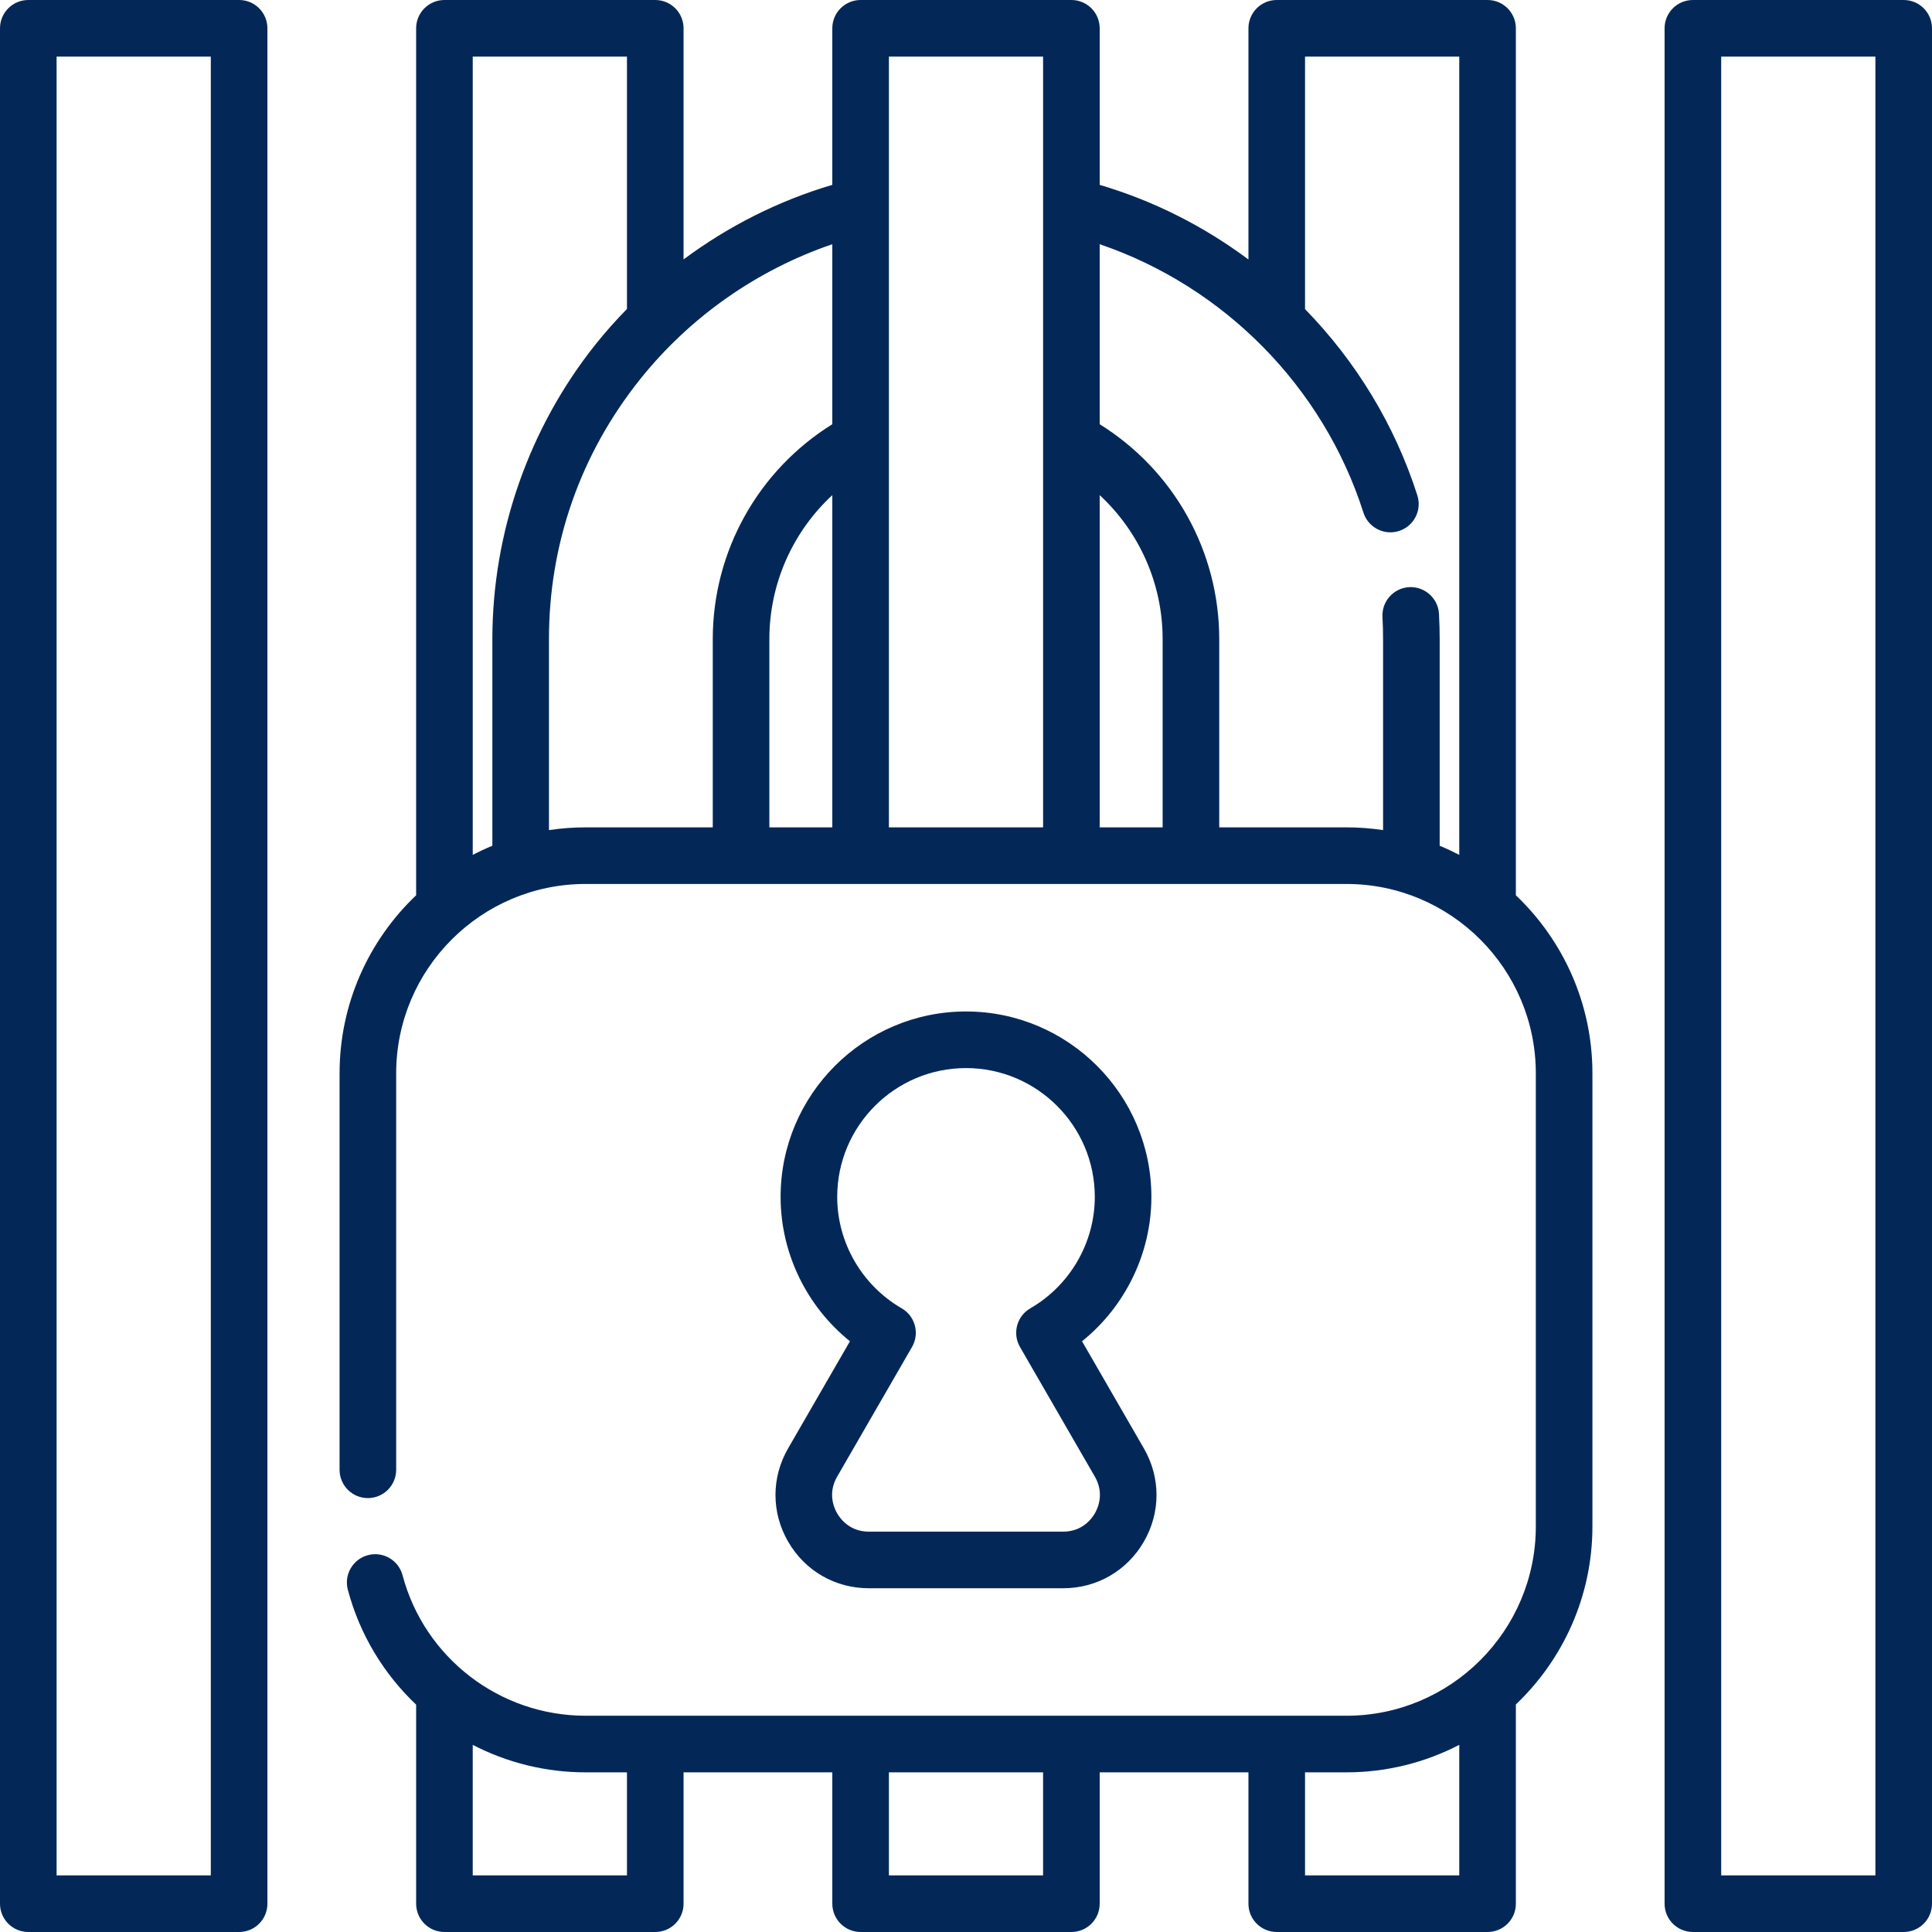 <?xml version="1.0" encoding="UTF-8"?>
<svg width="512px" height="512px" viewBox="0 0 512 512" version="1.1" xmlns="http://www.w3.org/2000/svg" xmlns:xlink="http://www.w3.org/1999/xlink">
    <title>lock</title>
    <g id="lock" stroke="none" stroke-width="1" fill="none" fill-rule="evenodd">
        <path d="M63.367,0 C67.51,0 70.867,3.358 70.867,7.5 L70.867,7.5 L70.867,504.5 C70.867,508.642 67.51,512 63.367,512 L63.367,512 L7.5,512 C3.357,512 1.84741111e-13,508.642 1.84741111e-13,504.5 L1.84741111e-13,504.5 L1.84741111e-13,7.5 C1.84741111e-13,3.358 3.357,0 7.5,0 L7.5,0 Z M504.5,0 C508.643,0 512,3.358 512,7.5 L512,7.5 L512,504.5 C512,508.642 508.643,512 504.5,512 L504.5,512 L448.633,512 C444.49,512 441.133,508.642 441.133,504.5 L441.133,504.5 L441.133,7.5 C441.133,3.358 444.49,0 448.633,0 L448.633,0 Z M173.65,0 C177.793,0 181.15,3.358 181.15,7.5 L181.15,7.5 L181.15,68.75 C193.017,59.917 206.382,53.179 220.57,48.989 L220.57,48.989 L220.57,7.5 C220.57,3.358 223.927,0 228.07,0 L228.07,0 L283.93,0 C288.073,0 291.43,3.358 291.43,7.5 L291.43,7.5 L291.43,48.992 C305.756,53.22 319.078,59.983 330.85,68.77 L330.85,68.77 L330.85,7.5 C330.85,3.358 334.207,0 338.35,0 L338.35,0 L394.22,0 C398.363,0 401.72,3.358 401.72,7.5 L401.72,7.5 L401.72,237.255 C414.204,249.138 422.01,265.895 422.01,284.45 L422.01,284.45 L422.01,404.509 C422.01,423.062 414.204,439.816 401.72,451.697 L401.72,451.697 L401.72,504.5 C401.72,508.642 398.363,512 394.22,512 L394.22,512 L338.35,512 C334.207,512 330.85,508.642 330.85,504.5 L330.85,504.5 L330.85,469.69 L291.43,469.69 L291.43,504.5 C291.43,508.642 288.073,512 283.93,512 L283.93,512 L228.071,512 C223.928,512 220.571,508.642 220.571,504.5 L220.571,504.5 L220.571,469.69 L181.151,469.69 L181.151,504.5 C181.151,508.642 177.794,512 173.651,512 L173.651,512 L117.781,512 C113.638,512 110.281,508.642 110.281,504.5 L110.281,504.5 L110.281,451.75 C101.754,443.662 95.354,433.243 92.182,421.307 C91.117,417.303 93.5,413.196 97.503,412.132 C101.507,411.067 105.616,413.451 106.678,417.454 C112.505,439.378 132.45,454.69 155.18,454.69 L155.18,454.69 L356.82,454.69 C384.494,454.69 407.009,432.179 407.009,404.51 L407.009,404.51 L407.009,284.45 C407.009,256.775 384.495,234.26 356.82,234.26 L356.82,234.26 L155.179,234.26 C127.505,234.26 104.99,256.775 104.99,284.45 L104.99,284.45 L104.99,389.51 C104.99,393.652 101.633,397.01 97.49,397.01 C93.347,397.01 89.99,393.652 89.99,389.51 L89.99,389.51 L89.99,284.45 C89.99,265.895 97.796,249.138 110.28,237.255 L110.28,237.255 L110.28,7.5 C110.28,3.358 113.637,0 117.78,0 L117.78,0 Z M55.867,15 L15,15 L15,497 L55.867,497 L55.867,15 Z M497,15 L456.133,15 L456.133,497 L497,497 L497,15 Z M125.28,462.411 L125.28,497 L166.15,497 L166.15,469.69 L155.179,469.69 C144.506,469.69 134.312,467.078 125.28,462.411 L125.28,462.411 Z M276.429,469.69 L235.57,469.69 L235.57,497 L276.429,497 L276.429,469.69 Z M386.72,462.4 C377.758,467.047 367.595,469.69 356.821,469.69 L356.821,469.69 L345.85,469.69 L345.85,497 L386.72,497 Z M255.998,268.052 C283.09,268.052 305.13,290.093 305.13,317.184 C305.13,332.118 298.236,346.201 286.751,355.451 L286.751,355.451 L303.14,383.837 C307.607,391.574 307.607,400.812 303.14,408.549 C298.674,416.286 290.673,420.905 281.739,420.905 L281.739,420.905 L230.259,420.905 C221.326,420.905 213.325,416.286 208.858,408.549 C204.392,400.812 204.392,391.574 208.856,383.837 L208.856,383.837 L225.245,355.451 C213.76,346.2 206.866,332.118 206.866,317.184 C206.866,290.093 228.906,268.052 255.998,268.052 Z M256.001,283.053 C237.181,283.053 221.869,298.365 221.869,317.185 C221.869,329.304 228.417,340.621 238.958,346.721 C242.54,348.794 243.765,353.378 241.696,356.962 L241.696,356.962 L221.849,391.337 C219.318,395.72 221.006,399.589 221.851,401.049 C222.694,402.509 225.201,405.905 230.262,405.905 L230.262,405.905 L281.742,405.905 C286.802,405.905 289.31,402.509 290.153,401.049 C290.996,399.589 292.683,395.72 290.153,391.337 L290.153,391.337 L270.306,356.962 C268.236,353.378 269.462,348.794 273.044,346.721 C283.585,340.621 290.133,329.303 290.133,317.185 C290.133,298.365 274.821,283.053 256.001,283.053 Z M166.15,15 L125.281,15 L125.281,226.551 C126.974,225.673 128.706,224.863 130.481,224.134 L130.481,224.134 L130.481,169.39 C130.481,141.139 140.181,113.406 157.795,91.301 C160.419,88.008 163.221,84.875 166.15,81.875 L166.15,81.875 L166.15,15 Z M386.719,15 L345.849,15 L345.849,81.918 C359.281,95.697 369.626,112.534 375.614,131.289 C376.874,135.235 374.696,139.455 370.751,140.715 C369.992,140.957 369.224,141.072 368.468,141.072 C365.292,141.072 362.343,139.039 361.325,135.851 C350.656,102.437 324.327,75.911 291.429,64.72 L291.429,64.72 L291.429,112.423 C311.081,124.656 323.11,146.084 323.11,169.39 L323.11,169.39 L323.11,219.259 L356.819,219.259 C360.118,219.259 363.36,219.51 366.529,219.986 L366.529,219.986 L366.529,169.39 C366.529,167.484 366.475,165.498 366.37,163.484 C366.153,159.347 369.329,155.818 373.466,155.6 C377.577,155.39 381.132,158.56 381.349,162.696 C381.469,164.971 381.53,167.223 381.53,169.39 L381.53,169.39 L381.53,224.138 C383.301,224.866 385.03,225.675 386.719,226.551 L386.719,226.551 L386.719,15 Z M220.57,64.721 C200.648,71.505 182.772,84.024 169.525,100.649 C153.794,120.391 145.48,144.161 145.48,169.39 L145.48,169.39 L145.48,219.985 C148.646,219.511 151.884,219.26 155.179,219.261 L155.179,219.261 L188.889,219.261 L188.889,169.391 C188.889,146.085 200.918,124.657 220.57,112.424 L220.57,112.424 Z M291.43,131.217 L291.43,219.26 L308.111,219.26 L308.111,169.391 C308.111,154.689 301.935,140.952 291.43,131.217 L291.43,131.217 Z M276.43,15 L235.57,15 L235.57,219.26 L276.43,219.26 L276.43,15 Z M220.571,131.217 C210.065,140.951 203.89,154.689 203.89,169.39 L203.89,169.39 L203.89,219.26 L220.571,219.26 Z" id="Combined-Shape" fill="#032858" fill-rule="nonzero"></path>
    </g>
</svg>